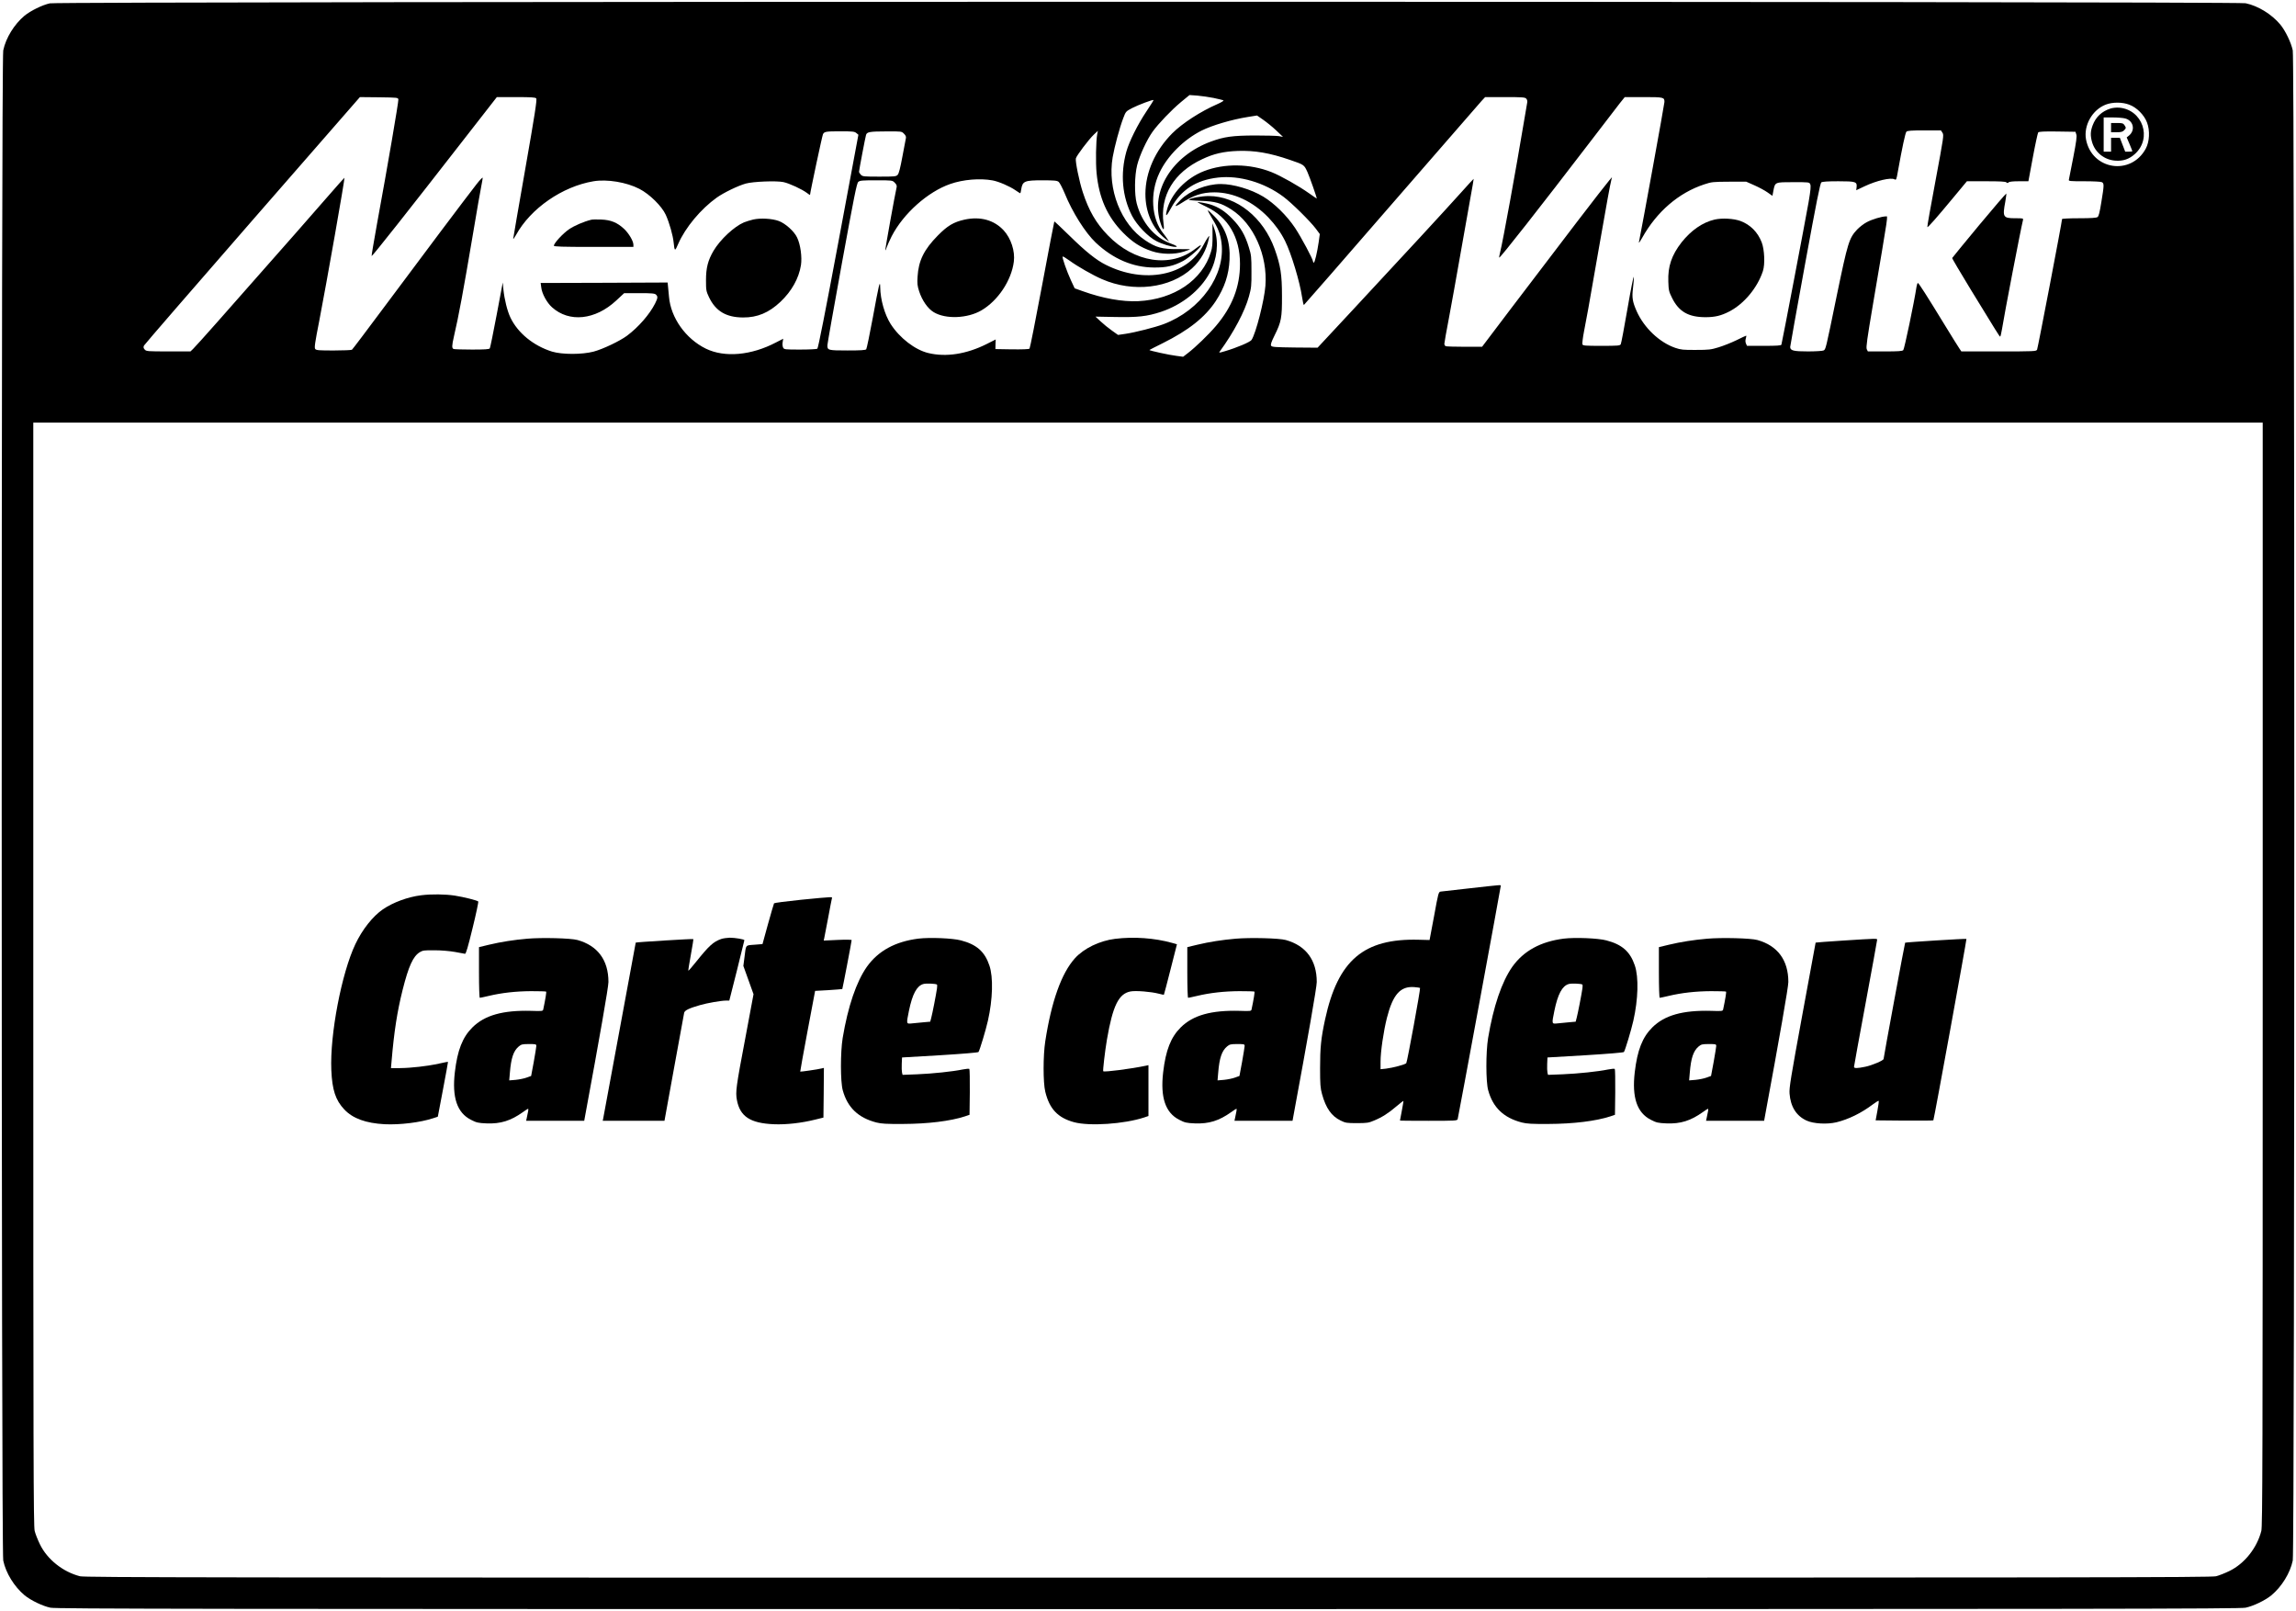 <?xml version="1.0" standalone="no"?>
<!DOCTYPE svg PUBLIC "-//W3C//DTD SVG 20010904//EN"
 "http://www.w3.org/TR/2001/REC-SVG-20010904/DTD/svg10.dtd">
<svg version="1.0" xmlns="http://www.w3.org/2000/svg"
 width="2483pt" height="1742pt" viewBox="0 0 2483 1742"
 preserveAspectRatio="xMidYMid meet">

<g transform="translate(0,1742) scale(0.1,-0.1)"
fill="#000000" stroke="none">
<path d="M540 17384 c-81 -17 -209 -80 -275 -134 -111 -93 -202 -240 -230
-375 -22 -106 -22 -16224 0 -16330 28 -135 119 -282 230 -375 68 -56 195 -117
280 -135 61 -13 1546 -15 11870 -15 10324 0 11809 2 11870 15 85 18 212 79
280 135 111 93 202 240 230 375 22 106 22 16224 0 16330 -18 85 -79 212 -135
280 -93 111 -240 202 -375 230 -103 22 -23644 21 -23745 -1z m12588 -1024 c51
-11 98 -22 103 -26 6 -3 -23 -21 -64 -39 -182 -79 -381 -208 -489 -316 -185
-186 -290 -422 -291 -654 -1 -199 78 -378 213 -485 l43 -34 -18 29 c-11 17
-30 43 -43 59 -131 162 -149 437 -42 660 86 181 262 357 455 454 115 57 323
119 499 147 l100 16 65 -45 c36 -25 100 -76 141 -115 l75 -71 -45 8 c-25 4
-142 7 -260 7 -239 -1 -330 -13 -472 -65 -422 -154 -660 -539 -547 -883 28
-86 44 -88 32 -4 -40 300 111 553 419 696 124 59 230 83 386 89 181 6 345 -22
562 -97 155 -53 153 -52 190 -133 25 -57 100 -269 100 -285 0 -1 -37 24 -82
56 -114 81 -307 190 -408 230 -232 92 -509 96 -728 11 -197 -76 -358 -245
-403 -423 -19 -78 -6 -71 46 24 106 196 270 302 508 329 229 26 500 -53 707
-208 89 -66 288 -263 350 -345 l43 -58 -12 -87 c-16 -109 -42 -222 -53 -222
-4 0 -8 5 -8 11 0 25 -127 262 -195 365 -89 133 -223 265 -344 338 -131 79
-323 136 -459 136 -153 0 -331 -70 -434 -171 -33 -33 -58 -62 -55 -66 4 -3 28
8 54 25 138 90 233 122 366 122 206 0 415 -97 583 -271 77 -81 135 -162 181
-254 67 -134 160 -441 185 -613 7 -45 15 -81 19 -80 4 2 429 489 944 1083 516
594 955 1099 977 1123 l39 42 214 0 c184 0 216 -2 230 -16 10 -11 14 -26 11
-43 -3 -14 -19 -109 -36 -211 -86 -516 -227 -1290 -256 -1404 -8 -32 -13 -60
-11 -62 8 -9 447 551 987 1256 145 190 288 375 317 413 l54 67 202 0 c220 0
227 -2 227 -53 0 -22 -240 -1340 -276 -1517 -3 -14 13 8 35 48 158 283 395
487 671 578 81 27 95 28 270 29 l185 0 88 -39 c48 -21 111 -55 141 -76 l54
-38 11 59 c18 90 16 89 215 89 171 0 173 0 183 -23 8 -18 4 -64 -18 -193 -32
-184 -287 -1521 -294 -1541 -3 -10 -50 -13 -188 -13 l-184 0 -11 24 c-7 16 -8
36 -2 55 5 17 7 31 4 31 -3 0 -51 -22 -107 -50 -56 -27 -142 -61 -192 -76 -81
-25 -106 -28 -245 -28 -137 -1 -163 2 -222 22 -172 59 -338 217 -418 396 -45
102 -53 147 -40 250 7 50 10 105 8 121 -1 17 -32 -136 -67 -340 -35 -203 -68
-378 -73 -387 -8 -16 -28 -18 -209 -18 -175 0 -200 2 -206 16 -3 9 4 71 17
138 12 66 33 180 47 251 13 72 64 362 113 645 88 503 121 685 136 745 l7 29
-29 -34 c-65 -76 -523 -674 -1068 -1393 l-308 -407 -188 0 c-104 0 -195 3
-204 6 -9 3 -16 15 -16 26 0 10 22 137 50 281 27 144 81 444 120 667 39 223
89 502 110 620 22 117 38 215 37 216 -1 1 -63 -66 -137 -149 -164 -183 -629
-687 -1158 -1255 l-393 -422 -246 2 c-214 3 -247 5 -256 19 -8 12 1 39 36 110
74 149 82 191 81 429 0 231 -15 328 -79 507 -122 340 -411 573 -713 573 -79 0
-197 -22 -215 -40 -5 -4 54 -10 130 -12 155 -5 220 -24 329 -93 241 -154 394
-497 369 -825 -12 -159 -103 -515 -150 -586 -15 -23 -159 -84 -288 -122 -64
-19 -68 -19 -55 -2 150 205 271 434 315 595 25 91 28 115 27 270 0 157 -2 177
-28 260 -41 135 -89 217 -181 311 -78 80 -146 124 -236 153 -41 13 -139 30
-139 24 0 -2 44 -24 98 -50 234 -111 362 -329 362 -617 0 -247 -84 -464 -261
-672 -79 -93 -220 -229 -302 -292 l-52 -40 -75 10 c-70 8 -290 56 -290 63 0 1
64 34 143 73 282 140 460 282 575 456 95 146 141 283 149 447 10 193 -43 346
-164 470 -36 38 -68 67 -71 65 -2 -3 19 -43 47 -89 65 -105 89 -169 101 -263
44 -349 -225 -728 -625 -879 -93 -35 -310 -90 -412 -105 l-82 -12 -66 47 c-36
25 -91 70 -122 99 l-56 52 210 -4 c249 -5 347 6 497 55 231 77 425 232 529
423 79 144 99 325 53 465 l-24 70 1 -125 c1 -94 -3 -140 -17 -184 -92 -306
-399 -514 -787 -533 -171 -8 -383 30 -600 108 l-87 31 -41 88 c-45 98 -97 247
-89 256 3 3 37 -17 74 -44 86 -63 256 -160 352 -201 338 -148 738 -99 973 117
97 89 157 197 183 327 6 29 6 29 -9 10 -9 -11 -33 -51 -53 -90 -173 -327 -635
-419 -1053 -209 -103 51 -220 145 -394 316 -88 86 -161 155 -163 153 -2 -2
-61 -309 -131 -684 -70 -374 -132 -686 -137 -691 -7 -7 -76 -9 -190 -8 l-179
3 1 52 2 52 -97 -49 c-219 -110 -440 -144 -631 -98 -144 34 -311 163 -408 314
-65 103 -111 263 -113 398 -1 86 -14 32 -79 -324 -34 -184 -67 -341 -72 -347
-8 -10 -61 -13 -203 -13 -210 0 -219 2 -217 58 0 15 71 414 157 887 134 733
160 863 177 878 18 15 43 17 195 17 173 0 174 0 199 -26 18 -17 24 -32 21 -47
-17 -71 -127 -680 -123 -684 2 -2 10 13 16 34 7 21 31 74 53 118 127 246 391
481 633 565 139 49 323 64 458 39 66 -12 185 -63 250 -108 24 -17 47 -31 49
-31 3 0 8 19 11 43 14 88 36 97 229 97 133 0 158 -3 176 -17 12 -10 41 -67 66
-126 82 -202 222 -424 335 -531 187 -176 402 -268 630 -269 135 -1 209 16 315
71 66 35 204 156 191 169 -3 3 -28 -13 -57 -36 -267 -212 -663 -152 -950 146
-126 130 -204 265 -269 464 -38 115 -83 335 -75 366 7 30 141 207 195 258 l43
40 -7 -35 c-14 -75 -18 -310 -7 -421 26 -270 115 -471 286 -645 102 -103 188
-159 310 -200 106 -36 246 -38 348 -5 37 12 67 23 67 25 0 2 -62 2 -137 2
-165 -1 -231 17 -348 95 -263 176 -411 553 -352 899 20 115 75 319 114 421 28
74 28 74 98 111 64 33 223 93 230 86 2 -2 -33 -57 -77 -123 -94 -140 -188
-329 -217 -435 -67 -241 -45 -487 62 -695 52 -100 173 -226 262 -272 61 -32
163 -63 206 -63 32 0 14 13 -54 38 -173 64 -310 227 -364 432 -26 99 -24 299
5 415 27 106 103 271 167 361 63 87 201 232 309 322 l90 74 85 -6 c47 -4 128
-16 179 -26z m-8820 -17 c3 -22 -114 -708 -232 -1350 -34 -189 -60 -343 -57
-342 11 1 410 506 990 1252 l364 467 207 0 c168 0 210 -3 219 -14 10 -12 -15
-173 -118 -760 -72 -410 -131 -752 -131 -758 0 -7 14 12 31 42 157 286 501
524 838 580 147 24 355 -10 495 -82 111 -57 243 -187 286 -281 39 -87 77 -220
85 -299 10 -98 14 -99 50 -14 77 176 244 376 416 499 78 55 229 128 314 152
79 22 330 32 407 16 63 -13 201 -77 254 -117 18 -15 34 -24 34 -21 0 22 132
642 140 656 15 28 30 31 190 31 129 0 151 -2 170 -18 l23 -19 -215 -1153
c-143 -765 -220 -1155 -229 -1161 -8 -5 -91 -9 -186 -9 -166 0 -173 1 -184 21
-6 12 -9 38 -5 59 l6 37 -76 -39 c-270 -142 -558 -167 -761 -68 -218 107 -379
334 -398 560 -3 41 -8 93 -11 115 l-4 40 -687 -3 -686 -2 6 -46 c7 -68 60
-166 117 -217 186 -167 467 -138 694 73 l86 80 164 0 c136 0 167 -3 180 -16
22 -21 20 -36 -10 -97 -59 -116 -179 -255 -304 -348 -77 -57 -259 -144 -360
-171 -124 -33 -342 -33 -450 0 -201 63 -370 201 -450 368 -34 71 -65 196 -76
304 l-7 75 -66 -350 c-36 -192 -70 -356 -74 -362 -6 -10 -56 -13 -192 -13
-101 0 -190 3 -199 6 -21 8 -20 35 3 136 52 222 101 488 206 1109 41 244 81
477 90 517 8 40 15 80 15 89 0 9 -30 -22 -66 -68 -99 -126 -617 -815 -999
-1329 -186 -250 -343 -458 -349 -462 -6 -4 -95 -8 -197 -8 -158 0 -189 2 -200
16 -11 13 -4 63 44 307 78 403 278 1537 272 1545 -1 1 -87 -95 -191 -215 -169
-195 -353 -404 -1182 -1343 -129 -146 -247 -277 -263 -292 l-29 -28 -239 0
c-225 0 -239 1 -256 20 -14 16 -16 25 -8 43 6 12 534 622 1173 1355 l1162
1332 206 -2 c205 -3 207 -3 210 -25z m18719 -55 c80 -29 162 -112 192 -193 33
-87 27 -208 -14 -283 -161 -296 -584 -229 -646 101 -27 151 68 320 214 376 73
28 179 28 254 -1z m-2020 -304 c16 -25 13 -43 -76 -521 -51 -272 -91 -496 -88
-499 6 -6 102 103 281 319 l147 177 208 0 c148 0 210 -3 219 -12 9 -9 15 -9
24 0 8 8 48 12 113 12 l101 0 48 258 c26 141 53 263 58 270 8 9 58 12 207 10
l196 -3 9 -28 c8 -21 0 -79 -33 -250 -23 -122 -45 -230 -47 -239 -5 -17 8 -18
166 -18 99 0 179 -4 191 -10 25 -14 24 -32 -6 -215 -18 -111 -28 -153 -41
-162 -13 -9 -68 -13 -201 -13 -101 0 -183 -4 -183 -9 0 -28 -262 -1396 -270
-1412 -10 -18 -25 -19 -415 -19 l-404 0 -19 28 c-11 15 -81 128 -157 252 -198
324 -285 460 -294 460 -5 0 -11 -19 -15 -42 -26 -171 -131 -672 -143 -684 -12
-11 -51 -14 -199 -14 l-184 0 -12 24 c-9 20 4 111 66 478 175 1032 164 958
141 958 -44 0 -151 -32 -206 -62 -33 -17 -79 -53 -105 -80 -87 -93 -101 -139
-219 -708 -124 -604 -120 -587 -145 -600 -10 -5 -85 -10 -167 -10 -157 0 -193
9 -193 48 0 10 72 411 160 892 125 683 164 878 177 888 12 8 66 12 184 12 188
0 204 -5 197 -65 l-4 -32 91 43 c129 61 283 97 323 75 18 -10 21 -5 36 82 47
262 81 421 93 433 11 11 54 14 193 14 l180 0 17 -26z m-11231 -10 c18 -17 24
-32 21 -47 -3 -12 -20 -102 -38 -200 -23 -125 -38 -183 -51 -197 -17 -19 -32
-20 -198 -20 -167 0 -181 1 -200 20 -11 11 -20 26 -20 33 0 16 68 374 76 399
10 31 40 37 217 37 167 1 168 1 193 -25z m14694 -9087 c0 -5285 -2 -5970 -15
-6022 -47 -184 -182 -354 -345 -433 -47 -23 -112 -49 -145 -57 -53 -13 -1335
-15 -11550 -15 -10215 0 -11497 2 -11550 15 -184 47 -354 182 -433 345 -23 47
-49 112 -57 145 -13 52 -15 737 -15 6022 l0 5963 12055 0 12055 0 0 -5963z"/>
<path d="M10431 15045 c-118 -26 -185 -66 -290 -173 -148 -150 -208 -271 -218
-444 -5 -73 -2 -99 17 -158 32 -99 94 -188 158 -226 129 -78 366 -68 516 20
179 105 324 323 350 526 15 114 -31 253 -109 338 -104 113 -253 154 -424 117z"/>
<path d="M18544 15046 c-131 -30 -256 -117 -359 -247 -108 -139 -149 -261
-143 -424 3 -94 6 -108 41 -178 73 -147 177 -207 361 -207 102 0 169 16 256
61 160 82 306 257 365 438 24 73 17 232 -13 310 -43 111 -123 191 -229 231
-73 27 -198 34 -279 16z"/>
<path d="M8145 15046 c-33 -8 -78 -22 -100 -31 -106 -45 -256 -185 -328 -306
-61 -104 -82 -185 -82 -319 0 -109 2 -119 32 -183 72 -151 185 -219 368 -220
156 -1 280 51 406 170 121 115 198 253 221 396 13 87 -5 223 -42 299 -31 66
-125 151 -197 178 -73 27 -198 34 -278 16z"/>
<path d="M6395 15044 c-82 -20 -183 -64 -241 -103 -67 -46 -164 -151 -164
-178 0 -10 84 -13 430 -13 l430 0 0 23 c0 40 -49 123 -101 172 -74 69 -143 97
-248 101 -47 2 -95 1 -106 -2z"/>
<path d="M22823 16246 c-95 -31 -158 -91 -192 -181 -25 -66 -26 -113 -6 -183
33 -111 132 -190 249 -199 84 -7 151 15 214 72 190 171 83 481 -172 501 -28 2
-70 -2 -93 -10z m160 -107 c89 -24 112 -126 41 -185 l-25 -20 31 -72 c16 -39
30 -73 30 -76 0 -4 -17 -6 -39 -6 l-38 0 -29 75 -29 75 -47 0 -48 0 0 -75 0
-75 -40 0 -40 0 0 185 0 185 98 0 c53 0 114 -5 135 -11z"/>
<path d="M22830 16040 l0 -50 60 0 c47 0 64 4 80 20 24 24 24 29 4 58 -13 19
-24 22 -80 22 l-64 0 0 -50z"/>
<path d="M21403 14985 c-158 -191 -289 -350 -291 -355 -2 -5 89 -158 201 -342
282 -461 311 -508 318 -508 3 0 12 35 19 78 24 154 203 1084 227 1180 5 22 3
22 -84 22 -131 0 -138 13 -107 178 8 46 13 86 11 89 -3 2 -135 -151 -294 -342z"/>
<path d="M15900 7815 c-162 -18 -306 -34 -319 -36 -24 -4 -26 -11 -72 -264
-27 -143 -48 -260 -49 -260 0 0 -53 1 -117 3 -595 16 -874 -221 -1013 -862
-44 -204 -54 -304 -54 -526 0 -176 3 -216 21 -281 42 -152 102 -238 201 -286
53 -26 66 -28 177 -28 107 0 127 3 183 27 88 36 158 81 243 154 41 34 75 61
76 60 2 -1 -6 -49 -17 -107 -11 -57 -20 -105 -20 -106 0 -2 139 -3 309 -3 286
0 310 1 315 18 7 22 466 2508 466 2522 0 13 21 14 -330 -25z m-543 -1078 c7
-7 -138 -799 -149 -814 -11 -14 -144 -50 -220 -59 l-58 -6 0 83 c0 107 32 326
69 473 64 251 145 343 294 332 32 -2 61 -7 64 -9z"/>
<path d="M4555 7739 c-145 -18 -304 -77 -414 -152 -109 -75 -223 -218 -298
-377 -149 -314 -276 -977 -260 -1360 9 -216 46 -328 141 -428 92 -97 232 -148
436 -159 165 -8 386 19 525 65 l50 17 56 295 c31 162 55 296 54 297 -1 2 -44
-6 -96 -18 -127 -28 -303 -48 -422 -49 l-99 0 7 78 c27 318 60 531 119 767 65
258 113 363 185 408 33 20 48 22 161 21 74 0 163 -8 220 -18 52 -10 101 -19
109 -20 10 -1 32 73 82 279 38 154 65 283 61 287 -13 12 -156 48 -252 63 -103
16 -254 18 -365 4z"/>
<path d="M8661 7690 c-156 -16 -286 -33 -290 -38 -3 -6 -33 -107 -66 -226
l-59 -215 -88 -7 c-100 -8 -89 6 -108 -144 l-11 -85 55 -153 55 -153 -89 -476
c-100 -526 -107 -581 -91 -667 33 -179 144 -252 398 -263 134 -6 302 13 453
51 l85 21 3 269 2 268 -26 -6 c-38 -10 -226 -37 -230 -34 -1 2 34 199 79 438
l82 435 145 8 c80 5 147 11 149 12 3 4 101 513 101 529 0 5 -63 6 -151 2
l-151 -7 5 23 c3 13 22 111 42 218 20 107 38 203 41 213 7 21 25 22 -335 -13z"/>
<path d="M5700 7269 c-141 -12 -282 -34 -412 -65 l-108 -26 0 -274 c0 -160 4
-274 9 -274 5 0 47 9 94 20 142 34 295 51 460 52 87 0 161 -2 163 -5 5 -4 -8
-84 -31 -192 -4 -19 -11 -20 -130 -16 -306 8 -503 -47 -636 -179 -107 -106
-162 -246 -190 -484 -32 -273 24 -439 174 -515 60 -31 77 -35 169 -39 152 -6
261 28 393 122 27 20 53 36 56 36 6 0 2 -28 -16 -107 l-5 -23 314 0 314 0 6
33 c162 875 256 1413 256 1468 0 236 -116 393 -335 454 -72 20 -383 28 -545
14z m100 -1161 c-1 -13 -13 -90 -28 -173 l-28 -150 -47 -17 c-26 -10 -80 -21
-119 -25 l-71 -6 7 82 c13 160 39 237 96 285 28 23 40 26 111 26 75 0 79 -1
79 -22z"/>
<path d="M7799 7266 c-85 -30 -132 -73 -273 -249 -43 -54 -80 -96 -82 -94 -2
2 10 79 27 171 17 92 29 169 27 171 -4 5 -620 -33 -623 -38 -1 -1 -79 -425
-174 -942 -95 -517 -175 -950 -178 -962 l-5 -23 334 0 334 0 104 573 c57 314
106 583 109 596 7 26 53 48 171 82 75 22 229 49 281 49 l36 0 82 324 c44 178
81 326 81 329 0 10 -101 27 -158 27 -31 -1 -73 -7 -93 -14z"/>
<path d="M9931 7270 c-250 -32 -433 -132 -556 -304 -114 -162 -205 -429 -262
-771 -25 -154 -25 -472 1 -565 51 -186 167 -297 363 -348 55 -14 109 -17 288
-16 271 1 514 31 670 82 l50 17 3 244 c1 135 -1 248 -5 252 -5 4 -37 1 -73 -6
-105 -22 -323 -45 -492 -52 l-157 -6 -6 24 c-3 14 -5 56 -3 94 l3 70 410 24
c245 15 413 29 417 35 14 21 79 237 102 339 52 230 59 470 16 596 -50 150
-138 228 -308 272 -89 24 -339 34 -461 19z m201 -496 c4 -2 4 -21 1 -42 -9
-64 -50 -275 -62 -318 l-11 -42 -68 -6 c-37 -4 -93 -9 -124 -12 -69 -7 -68
-12 -38 137 37 179 84 267 154 288 28 9 131 5 148 -5z"/>
<path d="M12060 7268 c-169 -21 -338 -103 -435 -210 -146 -162 -254 -465 -321
-898 -24 -156 -24 -446 0 -545 45 -186 135 -282 311 -330 167 -45 542 -20 758
51 l47 16 0 275 0 275 -27 -6 c-162 -34 -447 -71 -462 -60 -6 5 19 220 40 343
63 366 127 496 255 520 56 11 225 -3 304 -24 30 -8 55 -13 57 -11 2 2 34 125
72 274 l69 271 -52 15 c-190 53 -415 69 -616 44z"/>
<path d="M13360 7269 c-141 -12 -282 -34 -412 -65 l-108 -26 0 -274 c0 -160 4
-274 9 -274 5 0 47 9 94 20 142 34 295 51 460 52 87 0 161 -2 163 -5 5 -4 -8
-84 -31 -192 -4 -19 -11 -20 -130 -16 -306 8 -503 -47 -636 -179 -107 -106
-162 -246 -190 -484 -32 -273 24 -439 174 -515 60 -31 77 -35 169 -39 152 -6
261 28 393 122 27 20 53 36 56 36 6 0 2 -28 -16 -107 l-5 -23 314 0 314 0 6
33 c162 875 256 1413 256 1468 0 236 -116 393 -335 454 -72 20 -383 28 -545
14z m100 -1161 c-1 -13 -13 -90 -28 -173 l-28 -150 -47 -17 c-26 -10 -80 -21
-119 -25 l-71 -6 7 82 c13 160 39 237 96 285 28 23 40 26 111 26 75 0 79 -1
79 -22z"/>
<path d="M16911 7270 c-250 -32 -433 -132 -556 -304 -114 -162 -205 -429 -262
-771 -25 -154 -25 -472 1 -565 51 -186 167 -297 363 -348 55 -14 109 -17 288
-16 271 1 514 31 670 82 l50 17 3 244 c1 135 -1 248 -5 252 -5 4 -37 1 -73 -6
-105 -22 -323 -45 -492 -52 l-157 -6 -6 24 c-3 14 -5 56 -3 94 l3 70 410 24
c245 15 413 29 417 35 14 21 79 237 102 339 52 230 59 470 16 596 -50 150
-138 228 -308 272 -89 24 -339 34 -461 19z m201 -496 c4 -2 4 -21 1 -42 -9
-64 -50 -275 -62 -318 l-11 -42 -68 -6 c-37 -4 -93 -9 -124 -12 -69 -7 -68
-12 -38 137 37 179 84 267 154 288 28 9 131 5 148 -5z"/>
<path d="M18460 7269 c-141 -12 -282 -34 -412 -65 l-108 -26 0 -274 c0 -160 4
-274 9 -274 5 0 47 9 94 20 142 34 295 51 460 52 87 0 161 -2 163 -5 5 -4 -8
-84 -31 -192 -4 -19 -11 -20 -130 -16 -306 8 -503 -47 -636 -179 -107 -106
-162 -246 -190 -484 -32 -273 24 -439 174 -515 60 -31 77 -35 169 -39 152 -6
261 28 393 122 27 20 53 36 56 36 6 0 2 -28 -16 -107 l-5 -23 314 0 314 0 6
33 c162 875 256 1413 256 1468 0 236 -116 393 -335 454 -72 20 -383 28 -545
14z m100 -1161 c-1 -13 -13 -90 -28 -173 l-28 -150 -47 -17 c-26 -10 -80 -21
-119 -25 l-71 -6 7 82 c13 160 39 237 96 285 28 23 40 26 111 26 75 0 79 -1
79 -22z"/>
<path d="M19931 7249 c-162 -11 -295 -20 -296 -22 -1 -1 -66 -353 -144 -782
-124 -676 -143 -789 -138 -850 11 -143 73 -242 185 -293 75 -34 220 -42 322
-18 131 32 270 100 393 193 33 24 61 42 64 39 3 -3 -3 -51 -14 -108 l-19 -103
309 -3 c171 -1 312 0 315 3 7 6 362 1958 358 1962 -4 5 -659 -36 -663 -41 -4
-4 -233 -1240 -233 -1257 0 -16 -121 -68 -196 -84 -86 -18 -124 -19 -124 -2 0
7 56 316 125 686 69 371 125 680 125 687 0 17 12 17 -369 -7z"/>
</g>
</svg>
